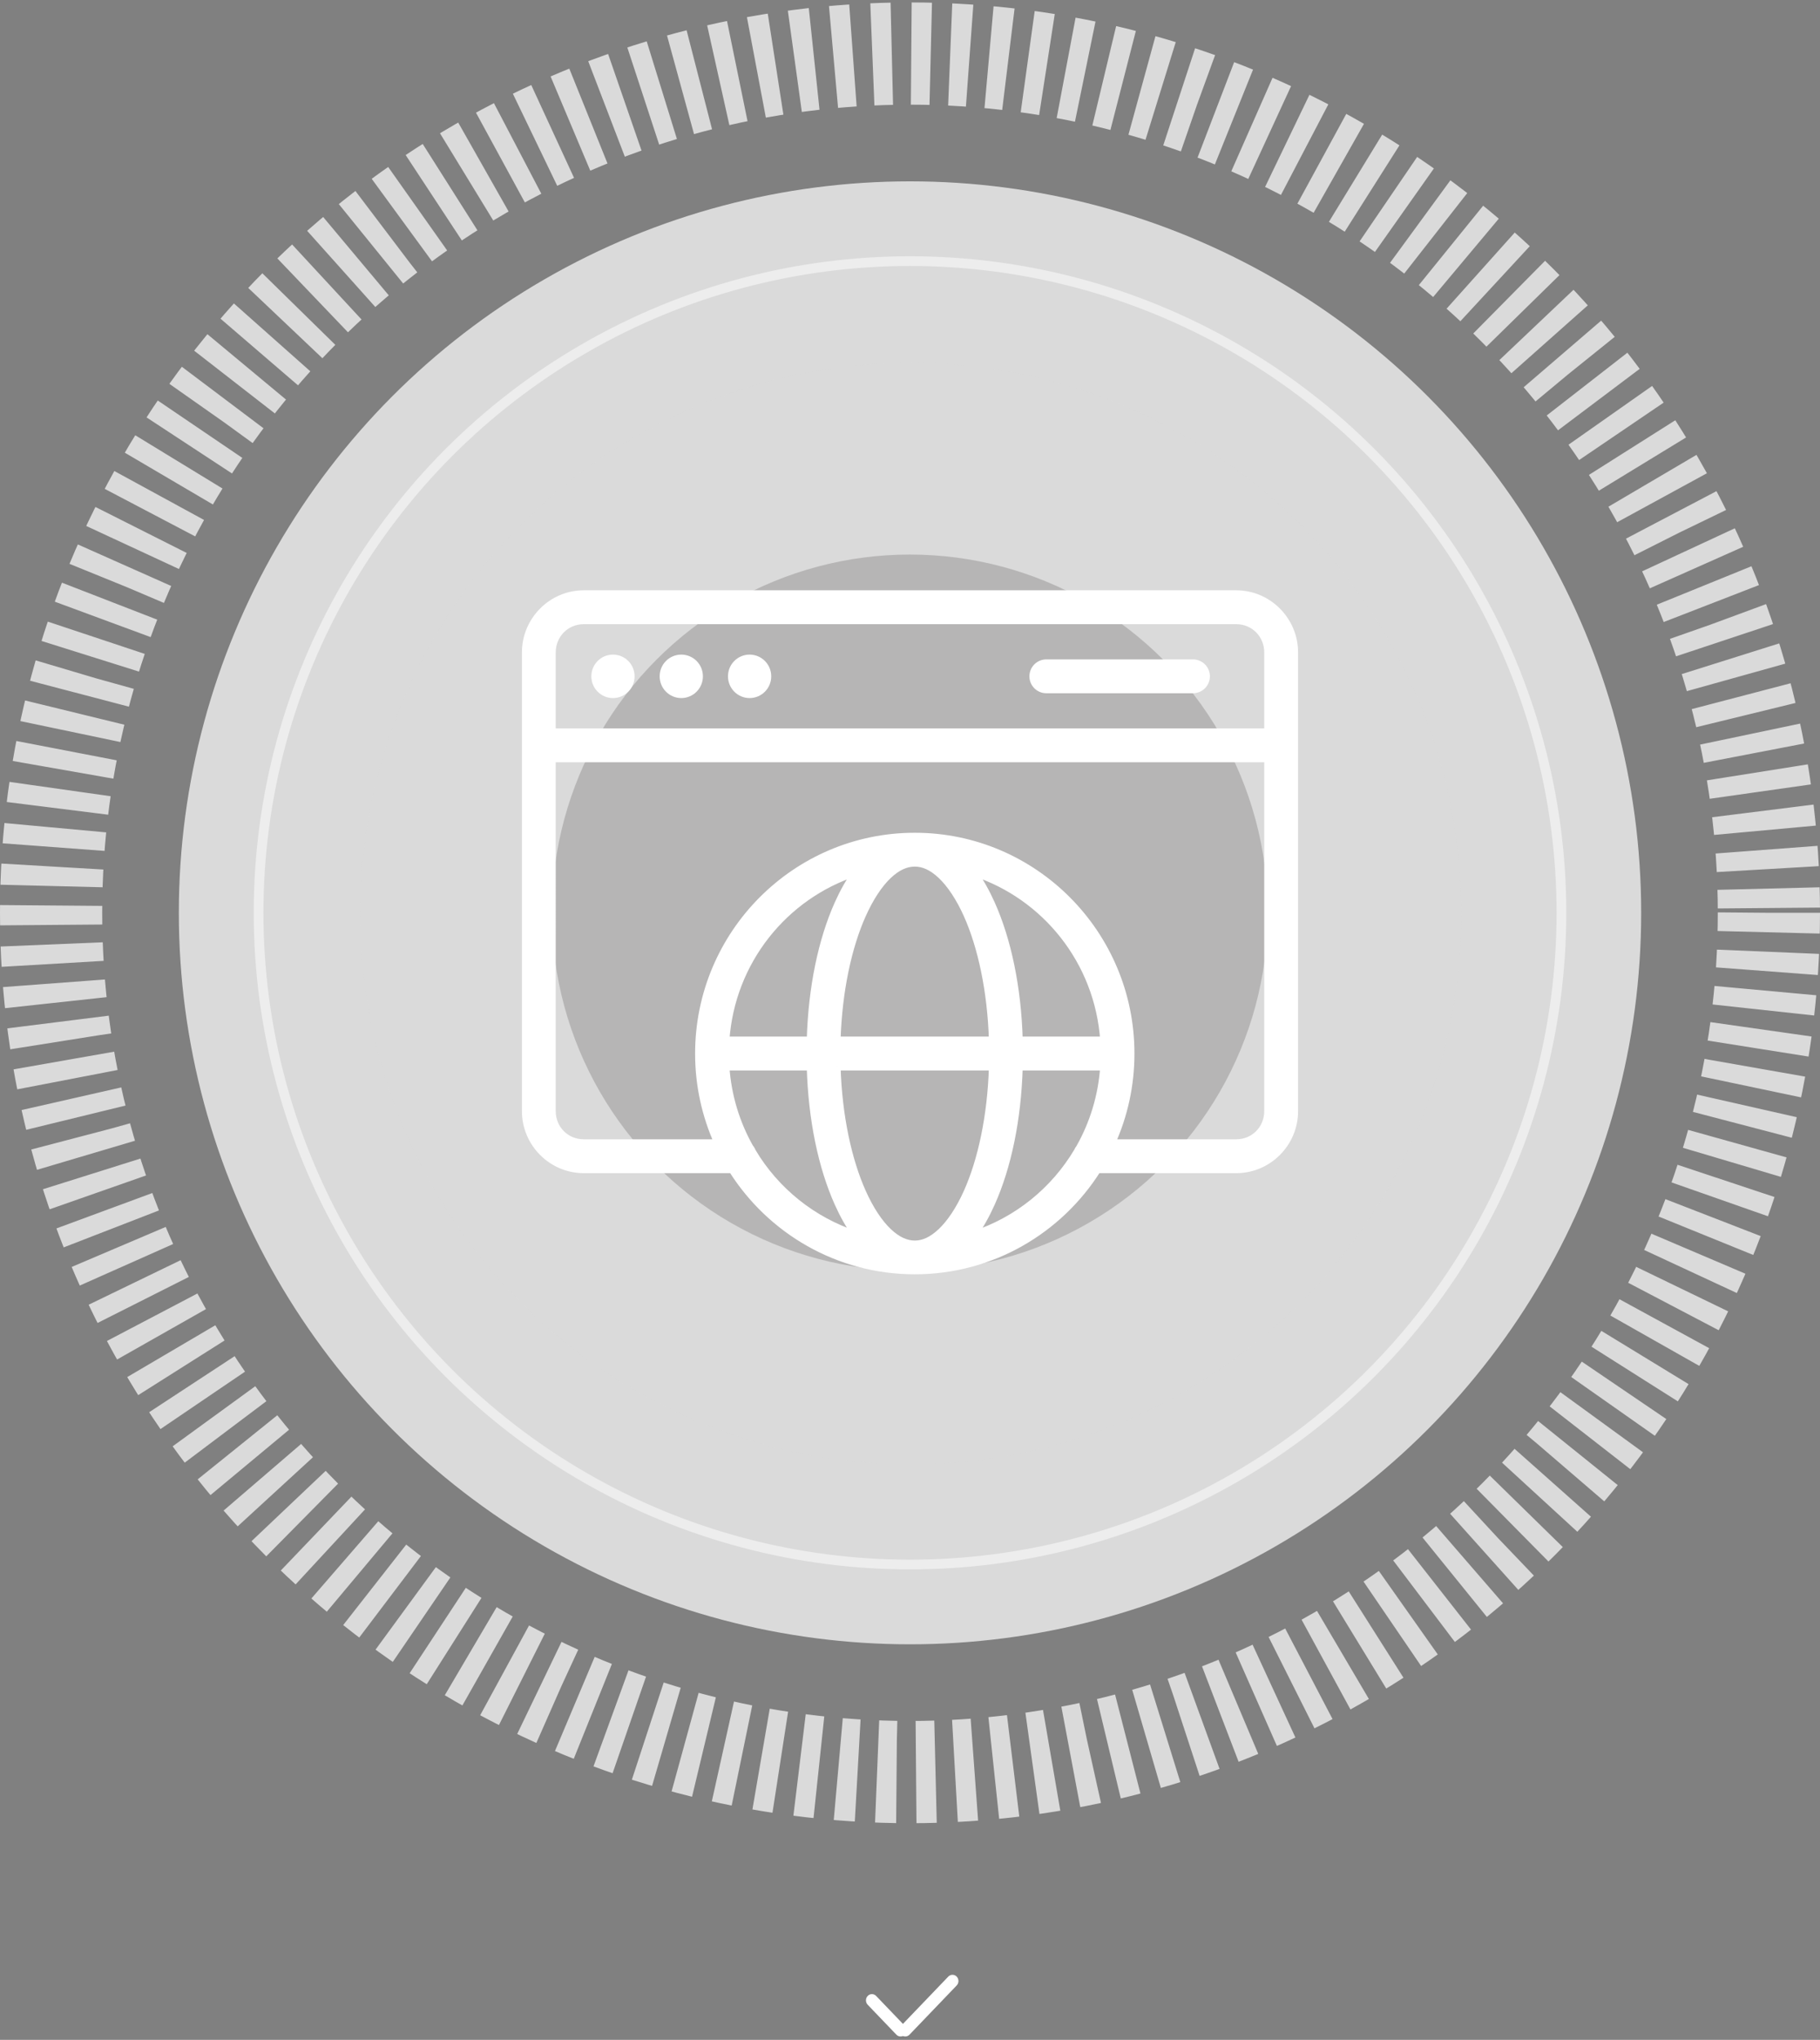 <svg width="374" height="419" viewBox="0 0 374 419" fill="none" xmlns="http://www.w3.org/2000/svg">
<rect x="0" y="0" width="374" height="419" fill="#808080" stroke="none"/>
<circle cx="187" cy="187.5" r="176.5" stroke="#DADADA" stroke-width="21" stroke-linejoin="round" stroke-dasharray="4 4"/>
<circle cx="187.001" cy="187.501" r="150.251" fill="#DADADA"/>
<circle opacity="0.4" cx="187.155" cy="187.655" r="113.141" fill="#DADADA"/>
<circle opacity="0.5" cx="187.001" cy="187.501" r="133.864" stroke="white" stroke-width="2"/>
<circle opacity="0.2" cx="186.969" cy="187.469" r="73.562" fill="#282727"/>
<path d="M178.309 409.981C178.788 409.481 179.565 409.481 180.045 409.981L185.937 416.124C186.416 416.623 186.416 417.434 185.937 417.934C185.457 418.433 184.68 418.433 184.201 417.934L178.309 411.791C177.829 411.291 177.829 410.481 178.309 409.981Z" fill="white"/>
<path d="M196.597 406.012C196.118 405.512 195.341 405.512 194.861 406.012L185.161 416.124C184.682 416.624 184.682 417.434 185.161 417.934C185.641 418.433 186.418 418.433 186.897 417.934L196.597 407.821C197.077 407.322 197.077 406.511 196.597 406.012Z" fill="white"/>
<path d="M119.964 122C113.38 122 108 127.421 108 134.02V228.229C108 234.829 113.381 240.229 119.964 240.229H150.462C158.338 252.705 172.207 261 187.984 261C203.76 261 217.629 252.705 225.506 240.229H254.036C260.62 240.229 266 234.83 266 228.229V134.02C266 127.421 260.619 122 254.036 122H119.964ZM119.964 127.459H254.033C257.683 127.459 260.545 130.337 260.545 134.021V150.366H113.448V134.021C113.448 130.337 116.315 127.459 119.964 127.459H119.964ZM125.949 135.209H125.948C123.917 135.215 122.273 136.869 122.267 138.91C122.263 139.894 122.649 140.842 123.338 141.54C124.029 142.24 124.968 142.635 125.948 142.638C126.933 142.642 127.879 142.25 128.575 141.55C129.271 140.85 129.66 139.899 129.656 138.91C129.654 137.925 129.261 136.981 128.566 136.287C127.87 135.592 126.929 135.205 125.948 135.209L125.949 135.209ZM139.988 135.209H139.987C137.957 135.215 136.311 136.869 136.307 138.91C136.302 139.894 136.687 140.842 137.378 141.54C138.068 142.24 139.007 142.635 139.987 142.638C140.972 142.642 141.918 142.25 142.614 141.55C143.31 140.85 143.699 139.899 143.695 138.91C143.692 137.925 143.301 136.981 142.605 136.287C141.91 135.592 140.967 135.205 139.987 135.209L139.988 135.209ZM154.028 135.209H154.027C151.995 135.215 150.351 136.869 150.345 138.91C150.341 139.894 150.727 140.842 151.417 141.54C152.108 142.24 153.047 142.635 154.027 142.638C155.012 142.642 155.956 142.25 156.653 141.55C157.35 140.85 157.739 139.899 157.734 138.91C157.732 137.925 157.339 136.981 156.643 136.287C155.948 135.592 155.007 135.205 154.027 135.209L154.028 135.209ZM215.008 136.194H215.006C214.283 136.195 213.59 136.485 213.08 136.998C212.57 137.512 212.284 138.207 212.288 138.931C212.294 140.431 213.508 141.645 215.006 141.647H245.143C245.865 141.65 246.559 141.366 247.071 140.856C247.584 140.347 247.874 139.655 247.878 138.931C247.88 138.205 247.593 137.506 247.079 136.992C246.566 136.478 245.869 136.191 245.143 136.194L215.008 136.194ZM113.449 155.82H260.543V228.229C260.543 231.913 257.68 234.77 254.031 234.77H228.438C230.966 229.169 232.374 222.953 232.374 216.411C232.374 191.814 212.474 171.804 187.982 171.804C163.49 171.804 143.59 191.813 143.59 216.411C143.59 222.953 144.999 229.169 147.526 234.77H119.964C116.315 234.77 113.448 231.913 113.448 228.229L113.449 155.82ZM187.986 177.257C189.756 177.257 191.528 178.013 193.413 179.793C195.297 181.572 197.172 184.357 198.764 187.909C201.686 194.432 203.662 203.533 203.967 213.672H171.983C172.29 203.533 174.284 194.432 177.206 187.909C178.798 184.356 180.652 181.572 182.537 179.793C184.422 178.015 186.214 177.257 187.984 177.257H187.986ZM200.052 179.17C214.843 183.995 225.726 197.459 226.837 213.673H209.417C209.118 202.865 207.053 193.101 203.725 185.674C202.637 183.246 201.417 181.062 200.049 179.171L200.052 179.17ZM175.905 179.175C174.534 181.065 173.311 183.247 172.224 185.672C168.896 193.1 166.831 202.864 166.532 213.671H149.136C150.245 197.464 161.123 184.004 175.905 179.174V179.175ZM149.136 219.131H166.532C166.83 229.944 168.894 239.698 172.224 247.13C173.315 249.567 174.546 251.758 175.926 253.654C166.931 250.72 159.381 244.591 154.594 236.59L154.593 236.591C154.477 236.263 154.299 235.958 154.071 235.697C151.286 230.749 149.541 225.128 149.134 219.133L149.136 219.131ZM171.985 219.131H203.969C203.667 229.275 201.691 238.367 198.766 244.894C197.175 248.446 195.298 251.231 193.415 253.011C191.53 254.79 189.759 255.568 187.988 255.568C186.218 255.568 184.426 254.791 182.541 253.011C180.656 251.233 178.802 248.447 177.21 244.894C174.286 238.367 172.291 229.275 171.986 219.131H171.985ZM209.42 219.131H226.837C226.427 225.163 224.667 230.817 221.853 235.786H221.849C221.677 235.998 221.536 236.236 221.433 236.49C216.647 244.543 209.071 250.716 200.032 253.661C201.407 251.763 202.631 249.57 203.723 247.131C207.053 239.699 209.117 229.945 209.415 219.133L209.42 219.131Z" fill="white" stroke="white" stroke-width="1.5"/>
</svg>
